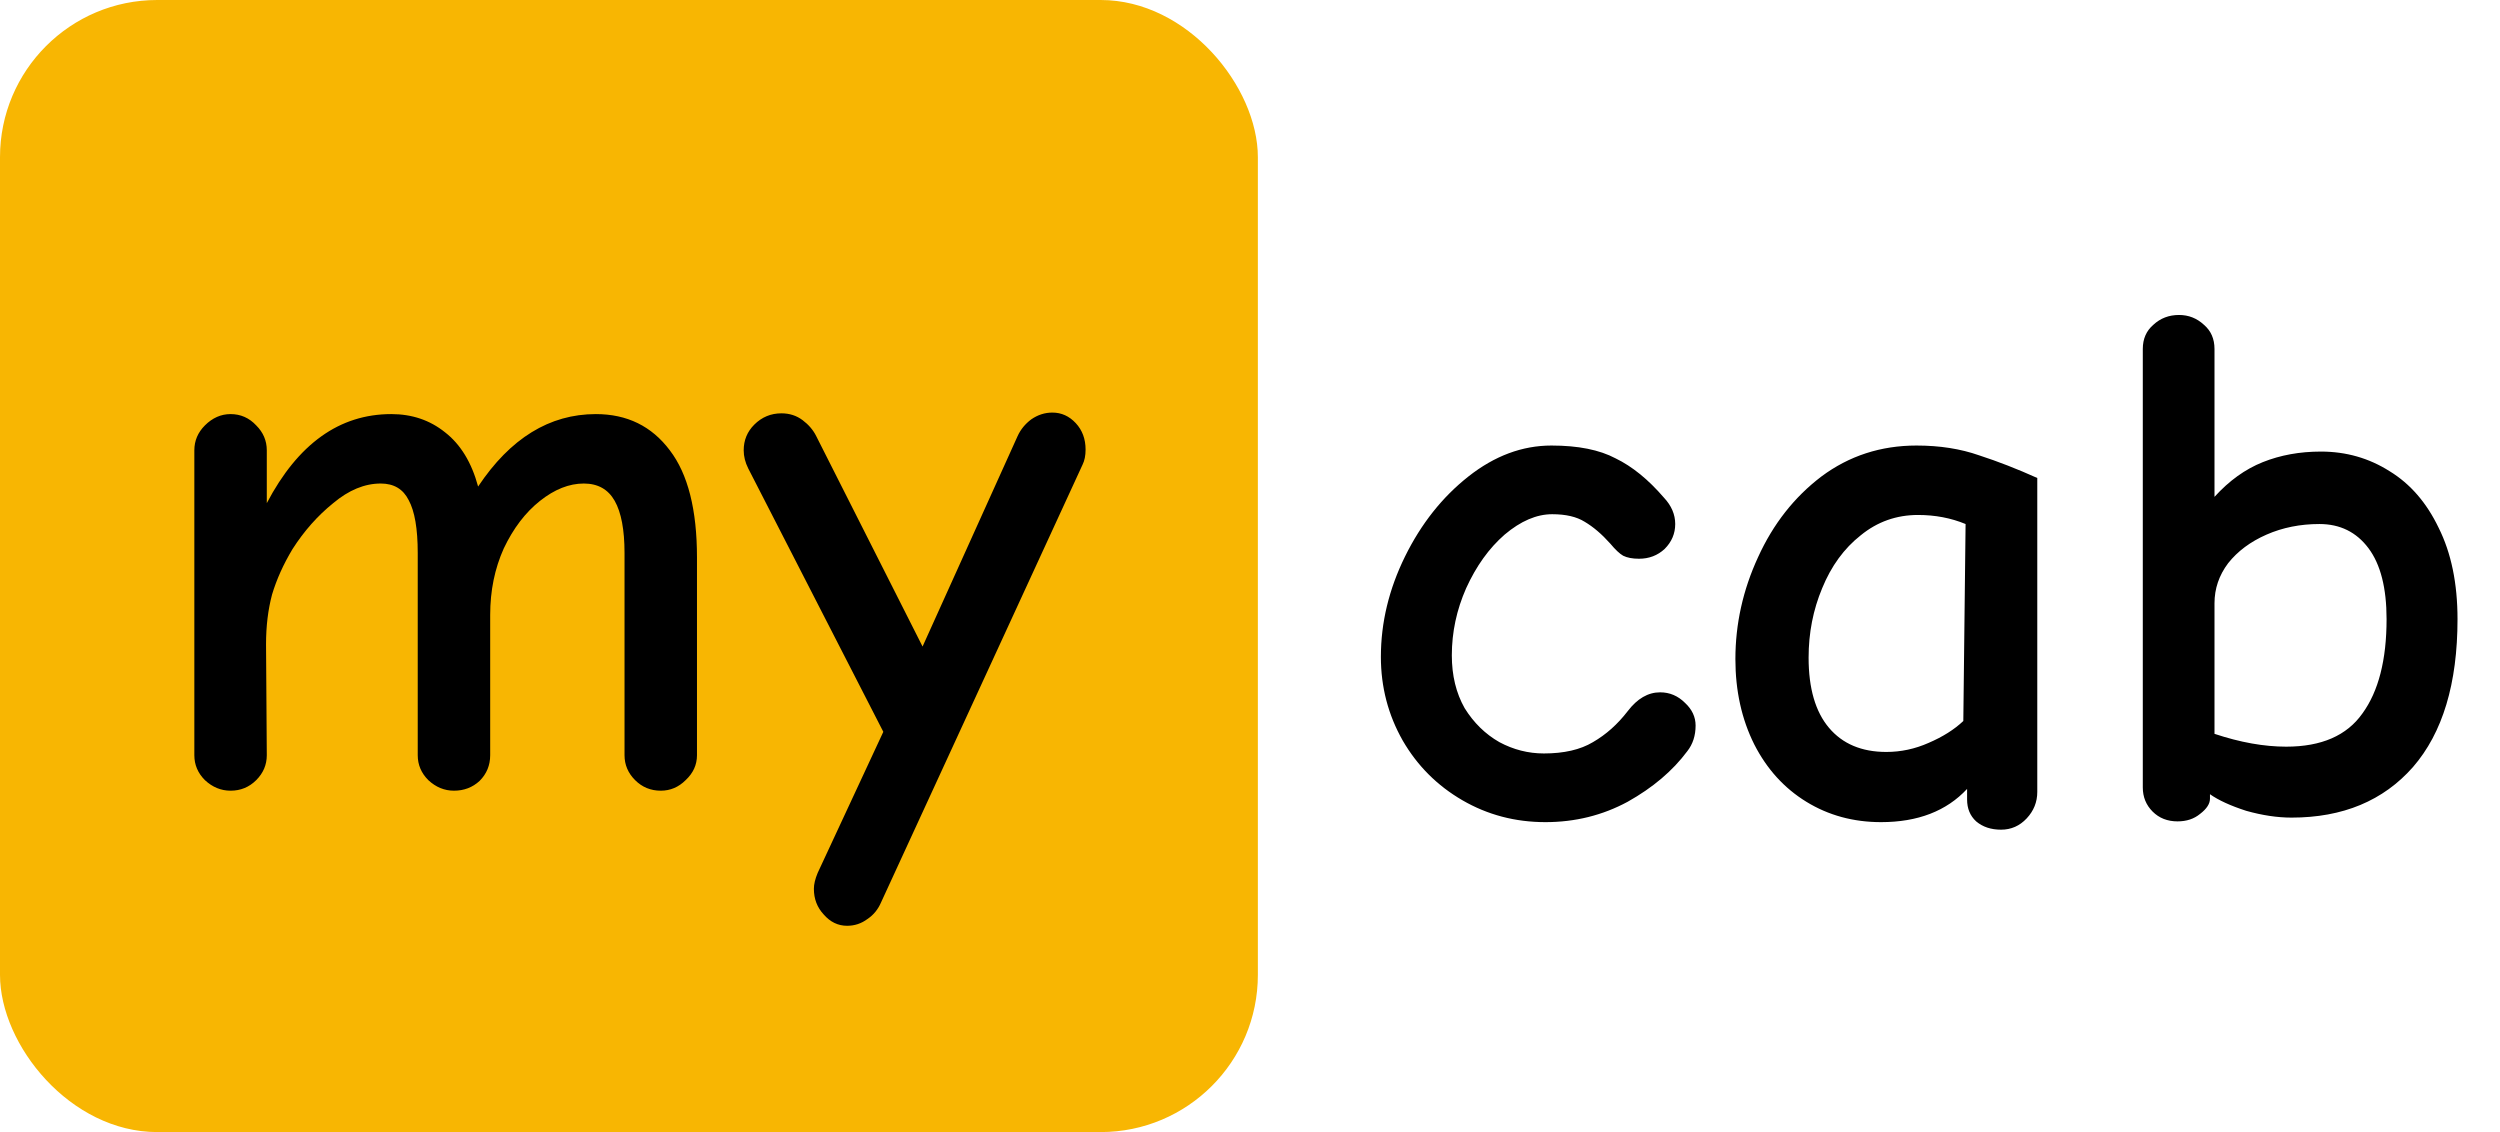 <svg width="159" height="72" viewBox="0 0 159 72" fill="none" xmlns="http://www.w3.org/2000/svg">
<rect width="80" height="72" rx="10" fill="#F8B602"></rect>
<path d="M14.664 50.288C14.056 50.288 13.512 50.064 13.032 49.616C12.584 49.168 12.36 48.64 12.36 48.032V28.64C12.36 28.032 12.584 27.504 13.032 27.056C13.512 26.576 14.056 26.336 14.664 26.336C15.304 26.336 15.848 26.576 16.296 27.056C16.744 27.504 16.968 28.032 16.968 28.64V32C18.952 28.224 21.592 26.336 24.888 26.336C26.2 26.336 27.336 26.72 28.296 27.488C29.288 28.256 29.992 29.408 30.408 30.944C32.456 27.872 34.952 26.336 37.896 26.336C39.88 26.336 41.448 27.104 42.6 28.64C43.752 30.144 44.328 32.416 44.328 35.456V48.032C44.328 48.64 44.088 49.168 43.608 49.616C43.16 50.064 42.632 50.288 42.024 50.288C41.384 50.288 40.84 50.064 40.392 49.616C39.944 49.168 39.72 48.64 39.72 48.032V35.168C39.72 33.696 39.512 32.592 39.096 31.856C38.68 31.12 38.024 30.752 37.128 30.752C36.2 30.752 35.272 31.12 34.344 31.856C33.416 32.592 32.648 33.6 32.04 34.88C31.464 36.16 31.176 37.568 31.176 39.104V48.032C31.176 48.672 30.952 49.216 30.504 49.664C30.056 50.08 29.512 50.288 28.872 50.288C28.264 50.288 27.72 50.064 27.24 49.616C26.792 49.168 26.568 48.64 26.568 48.032V35.168C26.568 33.632 26.376 32.512 25.992 31.808C25.64 31.104 25.048 30.752 24.216 30.752C23.192 30.752 22.184 31.168 21.192 32C20.2 32.8 19.336 33.776 18.6 34.928C18.024 35.888 17.592 36.848 17.304 37.808C17.048 38.768 16.92 39.824 16.92 40.976L16.968 48.032C16.968 48.64 16.744 49.168 16.296 49.616C15.848 50.064 15.304 50.288 14.664 50.288ZM53.875 58.88C53.299 58.88 52.803 58.64 52.387 58.16C51.971 57.712 51.763 57.168 51.763 56.528C51.763 56.24 51.843 55.904 52.003 55.52L56.179 46.544L47.587 29.792C47.395 29.408 47.299 29.024 47.299 28.64C47.299 28 47.523 27.456 47.971 27.008C48.451 26.528 49.027 26.288 49.699 26.288C50.211 26.288 50.659 26.432 51.043 26.72C51.427 27.008 51.715 27.344 51.907 27.728L58.675 41.12L64.723 27.728C64.915 27.312 65.203 26.96 65.587 26.672C66.003 26.384 66.451 26.24 66.931 26.24C67.507 26.24 68.003 26.464 68.419 26.912C68.835 27.36 69.043 27.92 69.043 28.592C69.043 28.976 68.979 29.296 68.851 29.552L56.035 57.392C55.843 57.84 55.555 58.192 55.171 58.448C54.787 58.736 54.355 58.88 53.875 58.88Z" fill="black"></path>
<path d="M98.288 52.288C96.368 52.288 94.608 51.824 93.008 50.896C91.408 49.968 90.144 48.704 89.216 47.104C88.288 45.472 87.824 43.696 87.824 41.776C87.824 39.6 88.336 37.472 89.36 35.392C90.384 33.312 91.728 31.616 93.392 30.304C95.056 28.992 96.816 28.336 98.672 28.336C100.368 28.336 101.728 28.608 102.752 29.152C103.808 29.664 104.832 30.496 105.824 31.648C106.304 32.16 106.544 32.72 106.544 33.328C106.544 33.936 106.32 34.464 105.872 34.912C105.424 35.328 104.88 35.536 104.24 35.536C103.824 35.536 103.488 35.472 103.232 35.344C103.008 35.216 102.736 34.96 102.416 34.576C101.872 33.968 101.328 33.504 100.784 33.184C100.272 32.864 99.584 32.704 98.72 32.704C97.728 32.704 96.72 33.136 95.696 34C94.704 34.864 93.888 36 93.248 37.408C92.64 38.784 92.336 40.208 92.336 41.68C92.336 42.96 92.608 44.08 93.152 45.04C93.728 45.968 94.464 46.688 95.36 47.2C96.256 47.68 97.2 47.92 98.192 47.92C99.472 47.92 100.512 47.68 101.312 47.2C102.144 46.72 102.88 46.064 103.52 45.232C104.128 44.432 104.816 44.032 105.584 44.032C106.192 44.032 106.72 44.256 107.168 44.704C107.616 45.12 107.84 45.6 107.84 46.144C107.84 46.784 107.664 47.328 107.312 47.776C106.384 49.024 105.12 50.096 103.52 50.992C101.92 51.856 100.176 52.288 98.288 52.288ZM127.267 52.768C126.627 52.768 126.099 52.592 125.683 52.24C125.299 51.888 125.107 51.424 125.107 50.848V50.176C123.795 51.584 121.971 52.288 119.635 52.288C117.875 52.288 116.291 51.856 114.883 50.992C113.475 50.128 112.371 48.912 111.571 47.344C110.771 45.744 110.371 43.936 110.371 41.92C110.371 39.68 110.851 37.52 111.811 35.44C112.771 33.328 114.115 31.616 115.843 30.304C117.603 28.992 119.619 28.336 121.891 28.336C123.363 28.336 124.691 28.544 125.875 28.96C127.059 29.344 128.291 29.824 129.571 30.4V50.368C129.571 51.008 129.347 51.568 128.899 52.048C128.451 52.528 127.907 52.768 127.267 52.768ZM119.971 47.824C120.899 47.824 121.795 47.632 122.659 47.248C123.555 46.864 124.291 46.4 124.867 45.856L125.011 33.328C124.083 32.944 123.075 32.752 121.987 32.752C120.611 32.752 119.395 33.184 118.339 34.048C117.283 34.88 116.467 36 115.891 37.408C115.315 38.784 115.027 40.256 115.027 41.824C115.027 43.776 115.459 45.264 116.323 46.288C117.187 47.312 118.403 47.824 119.971 47.824ZM138.49 52.24C137.85 52.24 137.322 52.032 136.906 51.616C136.49 51.2 136.282 50.688 136.282 50.08V22.192C136.282 21.552 136.506 21.04 136.954 20.656C137.402 20.24 137.946 20.032 138.586 20.032C139.194 20.032 139.722 20.24 140.17 20.656C140.618 21.04 140.842 21.552 140.842 22.192V31.6C141.77 30.576 142.794 29.84 143.914 29.392C145.034 28.944 146.266 28.72 147.61 28.72C149.21 28.72 150.666 29.136 151.978 29.968C153.29 30.768 154.33 31.968 155.098 33.568C155.898 35.168 156.298 37.104 156.298 39.376C156.298 43.472 155.354 46.608 153.466 48.784C151.578 50.928 149.002 52 145.738 52C144.842 52 143.882 51.856 142.858 51.568C141.866 51.248 141.098 50.896 140.554 50.512V50.8C140.554 51.12 140.346 51.44 139.93 51.76C139.546 52.08 139.066 52.24 138.49 52.24ZM145.402 47.488C147.642 47.488 149.258 46.784 150.25 45.376C151.274 43.968 151.786 41.968 151.786 39.376C151.786 37.392 151.402 35.888 150.634 34.864C149.866 33.84 148.826 33.328 147.514 33.328C146.298 33.328 145.178 33.552 144.154 34C143.13 34.448 142.314 35.056 141.706 35.824C141.13 36.592 140.842 37.44 140.842 38.368V46.672C142.474 47.216 143.994 47.488 145.402 47.488Z" fill="black"></path>
</svg>
